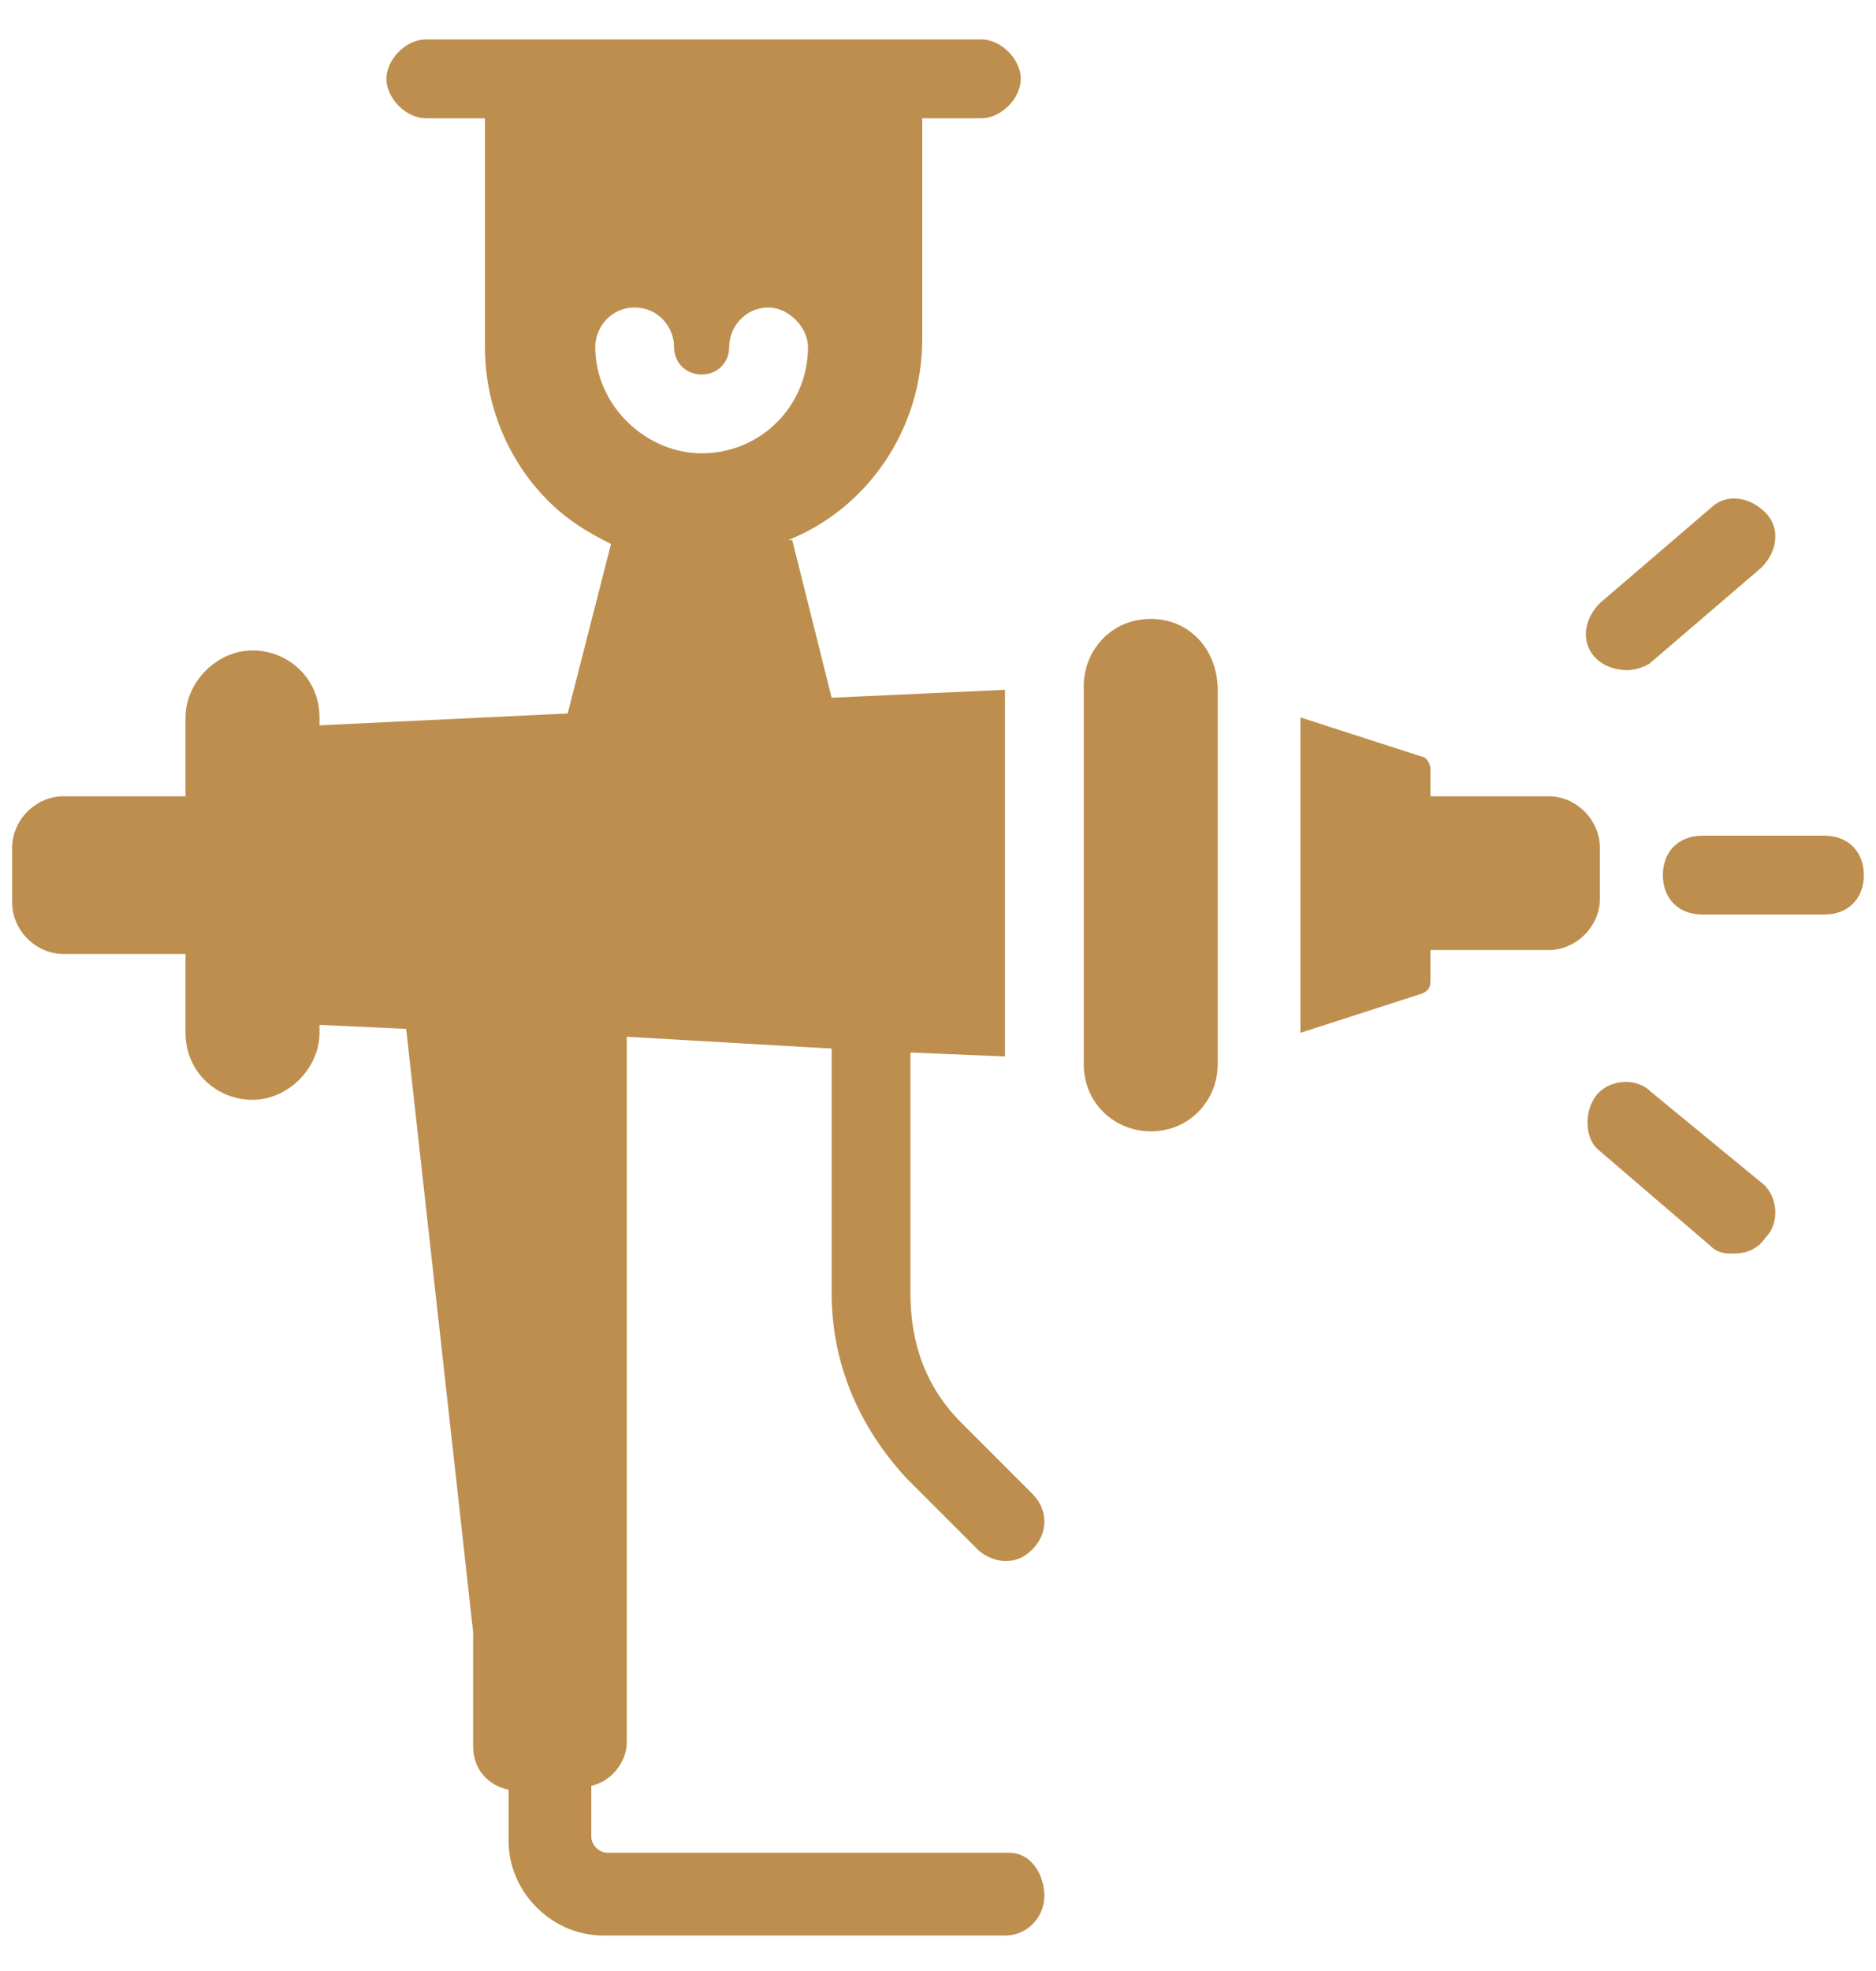 <svg width="40" height="42" viewBox="0 0 40 42" fill="none" xmlns="http://www.w3.org/2000/svg">
<path d="M34.112 18.06C34.112 17.472 33.608 16.968 33.02 16.968H30.5V16.38C30.5 16.296 30.416 16.128 30.332 16.128L27.728 15.288V22.008L30.332 21.168C30.5 21.084 30.5 21 30.5 20.832V20.244H33.02C33.608 20.244 34.112 19.74 34.112 19.152V18.06Z" fill="#BD8E4D"/>
<path d="M24.536 13.188C23.696 13.188 23.108 13.86 23.108 14.616V22.68C23.108 23.52 23.78 24.108 24.536 24.108C25.376 24.108 25.964 23.436 25.964 22.68V14.7C25.964 13.86 25.376 13.188 24.536 13.188Z" fill="#BD8E4D"/>
<path d="M21.512 39.48H12.944C12.776 39.48 12.608 39.312 12.608 39.144V38.052C13.028 37.968 13.364 37.548 13.364 37.128V22.092L17.732 22.344V27.552C17.732 29.064 18.32 30.408 19.328 31.5L20.84 33.012C21.008 33.18 21.26 33.264 21.428 33.264C21.68 33.264 21.848 33.18 22.016 33.012C22.352 32.676 22.352 32.172 22.016 31.836L20.504 30.324C19.748 29.568 19.412 28.644 19.412 27.552V22.428L21.428 22.512V14.7L17.732 14.868L16.892 11.508H16.808C18.488 10.836 19.664 9.156 19.664 7.224V2.52H20.924C21.344 2.52 21.764 2.1 21.764 1.68C21.764 1.26 21.344 0.84 20.924 0.84H9.08C8.66 0.84 8.24 1.26 8.24 1.68C8.24 2.1 8.66 2.52 9.08 2.52H10.34V7.392C10.34 8.652 10.844 9.828 11.684 10.668C12.104 11.088 12.524 11.34 13.028 11.592L12.104 15.204L6.812 15.456V15.288C6.812 14.448 6.14 13.86 5.384 13.86C4.628 13.86 3.956 14.532 3.956 15.288V16.968H1.352C0.764 16.968 0.26 17.472 0.26 18.06V19.236C0.26 19.824 0.764 20.328 1.352 20.328H3.956V22.008C3.956 22.848 4.628 23.436 5.384 23.436C6.14 23.436 6.812 22.764 6.812 22.008V21.84L8.66 21.924L10.088 34.776V37.212C10.088 37.716 10.424 38.052 10.844 38.136V39.228C10.844 40.32 11.768 41.244 12.86 41.244H21.428C21.932 41.244 22.268 40.824 22.268 40.404C22.268 39.984 22.016 39.48 21.512 39.48ZM12.692 7.392C12.692 6.972 13.028 6.552 13.532 6.552C14.036 6.552 14.372 6.972 14.372 7.392C14.372 7.728 14.624 7.98 14.96 7.98C15.296 7.98 15.548 7.728 15.548 7.392C15.548 6.972 15.884 6.552 16.388 6.552C16.808 6.552 17.228 6.972 17.228 7.392C17.228 8.652 16.22 9.66 14.96 9.66C13.784 9.66 12.692 8.652 12.692 7.392Z" fill="#BD8E4D"/>
<path d="M35.204 23.268C34.868 22.932 34.28 23.016 34.028 23.352C33.776 23.688 33.776 24.276 34.112 24.528L36.464 26.544C36.632 26.712 36.8 26.712 36.968 26.712C37.22 26.712 37.472 26.628 37.64 26.376C37.976 26.04 37.892 25.452 37.556 25.2L35.204 23.268Z" fill="#BD8E4D"/>
<path d="M38.9 17.808H36.296C35.792 17.808 35.456 18.144 35.456 18.648C35.456 19.152 35.792 19.488 36.296 19.488H38.9C39.404 19.488 39.74 19.152 39.74 18.648C39.74 18.144 39.404 17.808 38.9 17.808Z" fill="#BD8E4D"/>
<path d="M34.7 14.28C34.868 14.28 35.12 14.196 35.204 14.112L37.556 12.096C37.892 11.76 37.976 11.256 37.64 10.92C37.304 10.584 36.8 10.5 36.464 10.836L34.112 12.852C33.776 13.188 33.692 13.692 34.028 14.028C34.196 14.196 34.448 14.28 34.7 14.28Z" fill="#BD8E4D"/>
</svg>
